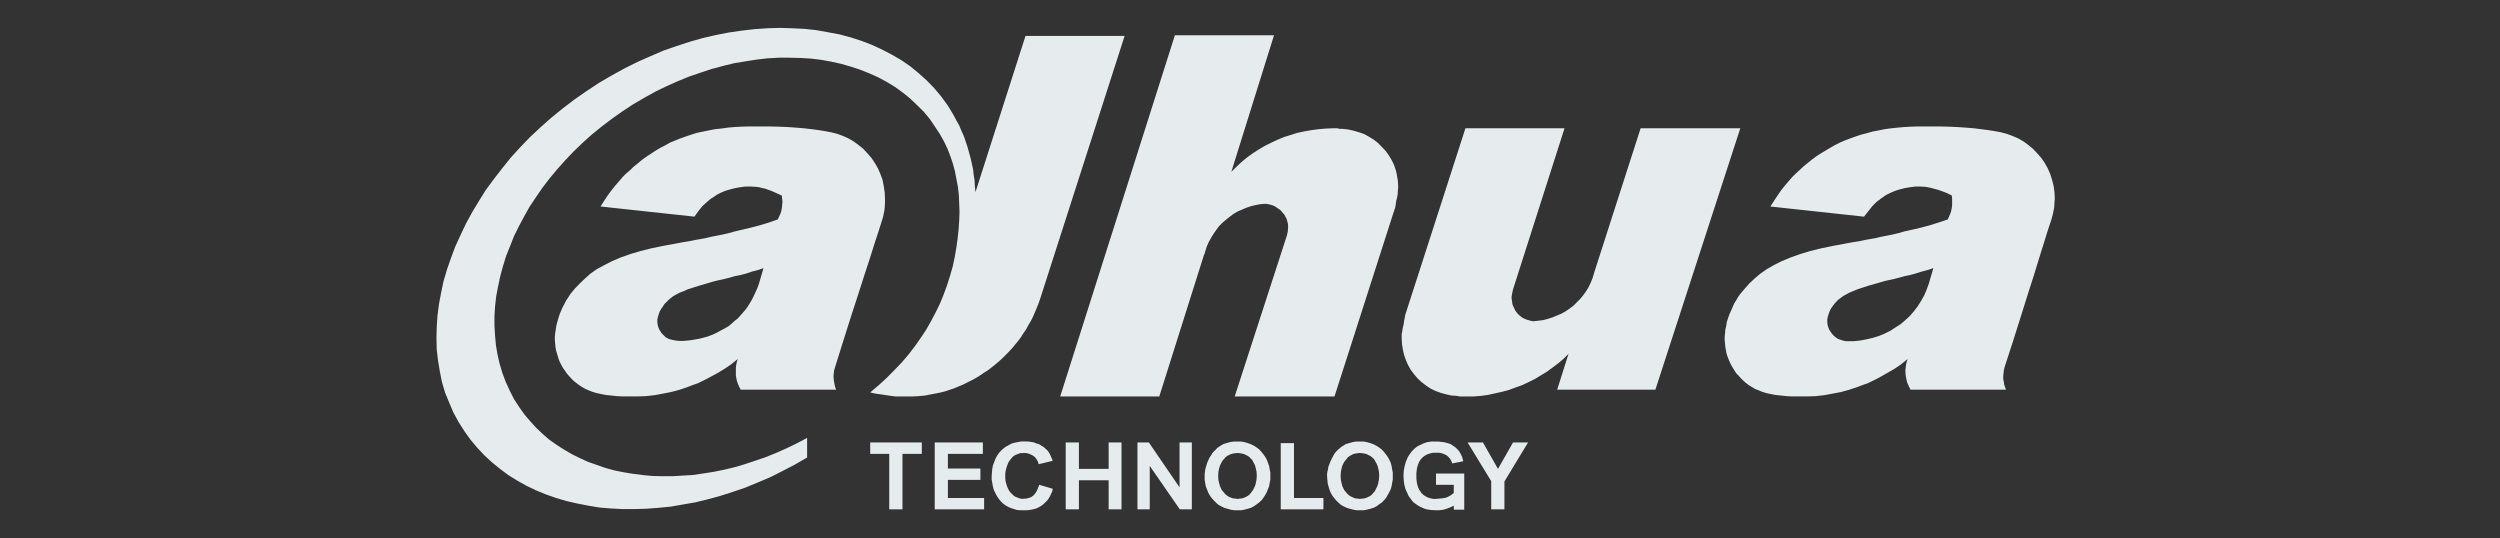 <?xml version="1.0" encoding="UTF-8" standalone="no"?>
<svg xmlns="http://www.w3.org/2000/svg" xmlns:sodipodi="http://sodipodi.sourceforge.net/DTD/sodipodi-0.dtd" xmlns:inkscape="http://www.inkscape.org/namespaces/inkscape" version="1.1" width="288" height="62" viewBox="0 0 288 62"><rect x="0" y="0" width="288" height="62" fill="#333333" stroke="none"/><svg xmlns:inkscape="http://www.inkscape.org/namespaces/inkscape" xmlns:sodipodi="http://sodipodi.sourceforge.net/DTD/sodipodi-0.dtd" xmlns:svg="http://www.w3.org/2000/svg" id="svg3086" version="1.1" width="289" height="62" viewBox="-1.144 -1.144 113.74 24.415" sodipodi:docname="dahua-light894.svg" inkscape:version="1.1.2 (b8e25be833, 2022-02-05)" x="-1" y="0">
  <sodipodi:namedview id="namedview7" pagecolor="#ffffff" bordercolor="#000000" borderopacity="0.25" inkscape:pageshadow="2" inkscape:pageopacity="0.0" inkscape:pagecheckerboard="true" showgrid="false" inkscape:zoom="0.3840332" inkscape:cx="825.44947" inkscape:cy="302.05722" inkscape:window-width="1366" inkscape:window-height="697" inkscape:window-x="-8" inkscape:window-y="-8" inkscape:window-maximized="1" inkscape:current-layer="svg3086" fit-margin-top="10" fit-margin-left="10" fit-margin-right="10" fit-margin-bottom="10"/>
  <defs id="defs3083"/>
  <g id="g826" transform="matrix(0.653,0,0,0.653,18.933,0.044)" style="fill:#e6ecee;fill-opacity:1">
    <path d="M 42.052,18.989 47.935,0.678 H 41.049 L 37.575,11.526 37.532,11.121 37.512,10.715 37.451,10.333 37.406,9.928 37.319,9.542 37.234,9.157 37.128,8.775 37.022,8.393 36.892,8.007 36.769,7.645 36.596,7.263 36.448,6.902 36.253,6.558 36.062,6.196 35.847,5.831 35.636,5.491 35.186,4.873 34.701,4.296 34.186,3.768 33.612,3.252 33.037,2.782 32.419,2.356 31.758,1.974 31.073,1.618 30.369,1.293 29.646,1.015 28.9,0.777 28.137,0.572 27.324,0.42 26.514,0.273 l -0.83,-0.088 -0.832,-0.04 -0.876,-0.027 -0.873,0.027 -0.877,0.06 -0.892,0.104 -0.895,0.13 -0.894,0.175 L 18.63,0.824 17.735,1.079 16.818,1.378 15.902,1.694 15.004,2.082 14.088,2.486 13.189,2.934 12.298,3.425 11.422,3.937 10.551,4.511 9.697,5.106 8.885,5.725 8.1,6.364 7.352,7.029 6.627,7.705 5.945,8.414 5.286,9.137 4.689,9.883 4.111,10.629 l -0.554,0.748 -0.488,0.786 -0.467,0.773 -0.427,0.785 -0.382,0.809 -0.364,0.792 -0.301,0.808 -0.273,0.787 -0.238,0.809 -0.169,0.809 -0.148,0.791 -0.104,0.809 -0.049,0.791 -0.019,0.767 0.019,0.771 0.091,0.765 0.123,0.741 0.149,0.751 0.212,0.721 0.28,0.683 0.299,0.706 0.361,0.663 0.404,0.638 0.429,0.597 0.464,0.553 0.495,0.529 0.532,0.49 0.555,0.451 0.575,0.43 0.617,0.383 0.639,0.358 0.664,0.319 0.679,0.279 0.723,0.255 0.726,0.214 0.743,0.169 0.772,0.151 0.765,0.129 0.812,0.067 0.81,0.041 h 0.81 l 0.829,-0.025 0.859,-0.063 0.849,-0.083 0.853,-0.15 0.851,-0.148 0.876,-0.214 0.873,-0.239 0.853,-0.275 0.874,-0.297 0.875,-0.363 0.849,-0.357 0.853,-0.43 0.853,-0.445 0.855,-0.492 v -1.363 l -0.726,0.383 -0.706,0.341 -0.724,0.32 -0.726,0.294 -0.743,0.255 -0.721,0.238 -0.725,0.214 -0.727,0.172 -0.725,0.146 -0.723,0.111 -0.705,0.105 -0.726,0.041 -0.7,0.042 H 15.815 L 15.11,31.246 14.451,31.183 13.77,31.094 13.128,30.99 12.49,30.86 11.872,30.692 11.256,30.477 10.656,30.266 10.084,30.005 9.529,29.73 8.993,29.415 8.484,29.091 7.97,28.731 7.504,28.323 7.053,27.898 6.647,27.45 6.245,26.981 5.882,26.469 5.519,25.913 5.22,25.324 4.945,24.721 4.71,24.102 4.52,23.464 4.37,22.819 4.26,22.164 4.2,21.503 4.158,20.818 v -0.682 l 0.042,-0.678 0.081,-0.707 L 4.412,18.07 4.561,17.364 4.753,16.66 4.97,15.955 5.244,15.278 5.519,14.575 5.861,13.888 6.224,13.208 6.606,12.527 7.053,11.861 7.504,11.206 7.994,10.567 8.527,9.928 9.082,9.307 9.674,8.687 10.292,8.091 l 0.639,-0.573 0.682,-0.553 0.706,-0.534 0.725,-0.512 0.744,-0.491 0.767,-0.447 0.769,-0.429 0.789,-0.384 0.768,-0.34 0.781,-0.322 0.794,-0.271 0.788,-0.261 0.789,-0.212 0.791,-0.193 0.766,-0.126 0.788,-0.124 0.767,-0.087 0.766,-0.043 h 0.748 l 0.744,0.018 0.725,0.043 0.724,0.087 0.706,0.128 0.677,0.149 0.684,0.197 0.639,0.21 0.643,0.256 0.616,0.275 0.599,0.324 0.554,0.336 0.532,0.384 0.533,0.428 0.468,0.446 0.471,0.466 0.427,0.514 0.378,0.557 0.321,0.49 0.276,0.49 0.239,0.491 0.208,0.533 0.172,0.511 0.146,0.532 0.108,0.558 0.105,0.553 0.066,0.573 0.023,0.58 0.022,0.596 -0.022,0.597 -0.043,0.618 -0.066,0.615 -0.085,0.618 -0.108,0.639 -0.146,0.685 -0.194,0.678 -0.212,0.664 -0.235,0.637 -0.254,0.622 -0.301,0.615 -0.317,0.598 -0.342,0.601 -0.381,0.57 -0.406,0.579 -0.425,0.553 -0.47,0.553 -0.513,0.531 -0.529,0.536 -0.558,0.513 -0.597,0.507 0.279,0.067 0.278,0.045 0.281,0.038 0.293,0.046 0.322,0.046 0.32,0.041 h 0.32 0.317 0.47 l 0.446,-0.022 0.47,-0.043 0.447,-0.088 0.321,-0.061 0.34,-0.067 0.321,-0.082 0.317,-0.108 0.302,-0.105 0.317,-0.131 0.297,-0.124 0.3,-0.152 0.297,-0.148 0.279,-0.149 0.275,-0.171 0.279,-0.19 0.278,-0.173 0.253,-0.194 0.259,-0.208 0.257,-0.214 0.231,-0.214 0.238,-0.232 0.232,-0.237 0.218,-0.233 0.21,-0.257 0.213,-0.256 0.19,-0.255 0.171,-0.275 0.197,-0.279 0.146,-0.28 0.167,-0.274 0.151,-0.297 0.13,-0.301 0.125,-0.295 0.128,-0.32 z" style="fill:#e6ecee;fill-opacity:1;fill-rule:nonzero;stroke:none;stroke-width:1.171" id="path1626"/>
    <path id="path1630" d="M 51.428,0.629 43.46,25.724 h 6.883 l 3.111,-9.853 0.043,-0.062 v -0.043 l 0.149,-0.47 0.13,-0.293 0.168,-0.299 0.168,-0.28 0.196,-0.278 0.19,-0.259 0.232,-0.232 0.257,-0.216 0.257,-0.208 0.257,-0.192 0.297,-0.173 0.297,-0.125 0.3,-0.13 0.317,-0.106 0.341,-0.084 0.345,-0.06 0.341,-0.022 0.166,0.022 0.151,0.038 0.148,0.041 0.149,0.065 0.132,0.082 0.122,0.087 0.132,0.084 0.101,0.108 0.106,0.129 0.091,0.106 0.081,0.149 0.067,0.129 0.045,0.148 0.041,0.149 0.022,0.149 v 0.151 l -0.022,0.3 -0.065,0.276 -3.622,11.171 h 6.933 l 4.085,-12.729 0.067,-0.19 0.062,-0.194 0.039,-0.213 0.024,-0.214 0.062,-0.237 0.048,-0.254 0.015,-0.273 0.024,-0.257 -0.024,-0.405 -0.064,-0.407 L 66.773,9.993 66.648,9.628 66.478,9.286 66.286,8.967 66.054,8.648 65.793,8.375 65.538,8.113 65.241,7.881 64.923,7.686 64.582,7.497 64.22,7.37 63.856,7.264 63.474,7.176 63.067,7.133 h -0.192 l -0.168,-0.043 h -0.084 -0.065 -0.038 -0.053 l -0.528,0.021 -0.513,0.043 -0.487,0.064 -0.515,0.089 -0.486,0.103 -0.475,0.151 -0.465,0.144 -0.467,0.196 -0.451,0.213 -0.431,0.214 -0.424,0.254 -0.401,0.259 -0.407,0.297 -0.362,0.3 -0.359,0.34 -0.347,0.34 2.966,-9.488 z M 21.74,6.967 21.29,6.981 20.826,7.006 20.376,7.046 l -0.448,0.064 -0.448,0.045 -0.446,0.089 -0.405,0.082 -0.41,0.084 -0.4,0.129 -0.386,0.129 -0.362,0.13 -0.364,0.148 -0.36,0.146 -0.343,0.194 -0.341,0.173 -0.316,0.19 -0.321,0.214 -0.321,0.209 -0.299,0.214 -0.275,0.233 -0.299,0.238 -0.261,0.254 -0.273,0.232 -0.256,0.259 -0.233,0.275 -0.261,0.3 -0.252,0.317 -0.256,0.341 -0.256,0.386 -0.257,0.405 6.523,0.705 0.275,-0.383 0.276,-0.345 0.302,-0.276 0.276,-0.235 0.214,-0.132 0.213,-0.148 0.28,-0.146 0.317,-0.132 0.34,-0.1 0.343,-0.087 0.338,-0.06 0.365,-0.048 h 0.383 l 0.359,0.022 0.216,0.026 0.213,0.06 0.211,0.039 0.237,0.089 0.235,0.086 0.233,0.105 0.235,0.105 0.214,0.105 0.019,0.216 0.022,0.213 -0.022,0.214 -0.019,0.209 -0.043,0.22 -0.064,0.19 -0.089,0.192 -0.086,0.194 -0.657,0.228 -0.662,0.199 -0.643,0.166 -0.637,0.148 -0.359,0.084 -0.468,0.132 -0.576,0.127 -0.662,0.129 -0.34,0.084 -0.341,0.062 -0.384,0.067 -0.407,0.084 -0.424,0.067 -0.425,0.081 -0.472,0.087 -0.467,0.084 -0.832,0.17 -0.767,0.192 -0.721,0.214 -0.664,0.232 -0.599,0.257 -0.552,0.28 -0.511,0.278 -0.451,0.317 -0.381,0.341 -0.359,0.343 -0.348,0.36 -0.316,0.384 -0.129,0.213 -0.149,0.216 -0.105,0.211 -0.13,0.235 -0.108,0.25 -0.105,0.244 -0.087,0.276 -0.081,0.278 -0.07,0.269 -0.036,0.259 -0.043,0.256 -0.024,0.257 v 0.232 l 0.024,0.233 0.019,0.235 0.041,0.233 0.064,0.214 0.065,0.213 0.064,0.218 0.089,0.208 0.106,0.199 0.1,0.184 0.129,0.173 0.13,0.196 0.149,0.172 0.153,0.166 0.165,0.172 0.194,0.149 0.194,0.151 0.19,0.125 0.235,0.134 0.232,0.1 0.261,0.106 0.276,0.082 0.319,0.07 0.319,0.065 0.364,0.038 0.405,0.045 0.425,0.021 h 0.446 0.597 l 0.575,-0.021 0.595,-0.065 0.576,-0.106 0.558,-0.11 0.552,-0.144 0.528,-0.175 0.498,-0.19 0.297,-0.103 0.273,-0.134 0.302,-0.148 0.319,-0.17 0.47,-0.254 0.467,-0.281 0.467,-0.314 0.474,-0.384 -0.065,0.208 -0.041,0.196 -0.024,0.189 v 0.216 0.341 l 0.065,0.343 0.045,0.149 0.06,0.146 0.064,0.151 0.086,0.151 v 0.041 h 1.24 3.387 1.403 0.618 l -0.062,-0.153 -0.041,-0.165 -0.038,-0.197 -0.026,-0.189 -0.019,-0.213 0.019,-0.211 0.026,-0.216 0.062,-0.214 0.594,-1.898 0.532,-1.68 0.494,-1.515 0.424,-1.324 0.384,-1.172 0.321,-1.024 0.295,-0.892 0.24,-0.765 0.064,-0.22 0.036,-0.19 0.045,-0.211 0.022,-0.218 0.021,-0.359 V 11.994 L 31.267,11.549 31.2,11.098 31.118,10.671 30.969,10.271 30.801,9.882 30.581,9.499 30.349,9.158 30.075,8.84 29.778,8.521 29.457,8.262 29.114,8.007 28.754,7.797 28.368,7.624 27.963,7.476 27.539,7.37 27.09,7.286 26.661,7.217 26.173,7.154 25.642,7.092 25.084,7.046 24.513,7.006 23.914,6.981 23.294,6.967 h -0.638 -0.448 z m 81.27,0 -0.446,0.014 -0.472,0.026 -0.446,0.039 -0.45,0.046 -0.448,0.062 -0.444,0.089 -0.425,0.082 -0.384,0.108 -0.407,0.105 -0.381,0.129 -0.36,0.13 -0.391,0.148 -0.338,0.146 -0.34,0.172 -0.341,0.196 -0.319,0.19 -0.321,0.192 -0.323,0.211 -0.292,0.216 -0.285,0.232 -0.292,0.233 -0.276,0.261 -0.259,0.235 -0.257,0.252 -0.256,0.297 -0.254,0.3 -0.254,0.317 -0.235,0.341 -0.256,0.386 -0.261,0.405 6.506,0.705 0.299,-0.383 0.276,-0.345 0.273,-0.276 0.302,-0.235 0.187,-0.132 0.22,-0.148 0.297,-0.146 0.316,-0.132 0.321,-0.1 0.341,-0.087 0.364,-0.06 0.362,-0.048 h 0.362 l 0.383,0.022 0.407,0.086 0.467,0.129 0.24,0.086 0.23,0.086 0.235,0.101 0.213,0.11 0.026,0.213 v 0.209 0.238 l -0.026,0.209 -0.043,0.22 -0.065,0.19 -0.084,0.192 -0.084,0.194 -0.681,0.228 -0.64,0.199 -0.64,0.166 -0.638,0.148 -0.386,0.084 -0.467,0.132 -0.554,0.127 -0.661,0.129 -0.341,0.084 -0.36,0.062 -0.386,0.067 -0.384,0.084 -0.429,0.067 -0.448,0.081 -0.444,0.087 -0.468,0.084 -0.834,0.17 -0.786,0.192 -0.705,0.214 -0.659,0.232 -0.618,0.257 -0.559,0.28 -0.484,0.278 -0.45,0.317 -0.407,0.341 -0.362,0.343 -0.319,0.36 -0.323,0.384 -0.148,0.213 -0.125,0.216 -0.132,0.211 -0.103,0.235 -0.108,0.25 -0.11,0.244 -0.101,0.276 -0.091,0.278 -0.041,0.269 -0.062,0.259 -0.022,0.256 -0.024,0.257 v 0.232 l 0.024,0.233 0.022,0.235 0.043,0.233 0.039,0.214 0.067,0.213 0.087,0.218 0.086,0.208 0.105,0.199 0.106,0.184 0.106,0.173 0.127,0.196 0.172,0.172 0.146,0.166 0.175,0.172 0.168,0.149 0.196,0.151 0.213,0.125 0.208,0.134 0.263,0.1 0.25,0.106 0.275,0.082 0.3,0.07 0.343,0.065 0.362,0.038 0.405,0.045 0.405,0.021 h 0.47 0.573 l 0.597,-0.021 0.576,-0.065 0.575,-0.106 0.578,-0.11 0.53,-0.144 0.535,-0.175 0.51,-0.19 0.3,-0.103 0.276,-0.134 0.3,-0.148 0.319,-0.17 0.444,-0.254 0.494,-0.281 0.465,-0.314 0.472,-0.384 -0.064,0.208 -0.045,0.196 -0.021,0.189 -0.024,0.216 0.024,0.341 0.065,0.343 0.041,0.149 0.067,0.146 0.062,0.151 0.086,0.151 v 0.041 h 1.213 3.409 1.409 0.619 l -0.062,-0.153 -0.065,-0.19 -0.026,-0.189 -0.043,-0.209 v -0.214 l 0.024,-0.216 0.019,-0.196 0.05,-0.19 0.614,-1.898 0.532,-1.68 0.474,-1.515 0.425,-1.324 0.359,-1.172 0.321,-1.024 0.276,-0.892 0.256,-0.765 0.108,-0.41 0.082,-0.429 0.021,-0.359 0.022,-0.235 -0.022,-0.444 -0.06,-0.451 -0.11,-0.427 -0.127,-0.4 -0.17,-0.389 -0.213,-0.383 -0.233,-0.341 -0.278,-0.317 -0.302,-0.319 -0.316,-0.259 -0.341,-0.256 -0.365,-0.209 -0.401,-0.173 -0.405,-0.148 -0.405,-0.106 -0.45,-0.084 -0.448,-0.069 -0.489,-0.064 -0.51,-0.062 -0.556,-0.046 -0.578,-0.039 -0.595,-0.026 -0.618,-0.014 h -0.643 -0.443 z M 71.613,7.09 67.5,19.843 l -0.07,0.211 -0.036,0.216 -0.041,0.19 -0.024,0.211 -0.064,0.254 -0.041,0.256 -0.041,0.235 v 0.256 l 0.022,0.407 0.06,0.386 0.087,0.383 0.129,0.362 0.148,0.336 0.192,0.341 0.233,0.304 0.232,0.275 0.278,0.257 0.3,0.233 0.317,0.214 0.345,0.168 0.362,0.132 0.362,0.1 0.384,0.087 0.4,0.026 0.175,0.041 h 0.211 0.046 0.039 0.064 0.021 0.07 0.51 l 0.508,-0.041 0.491,-0.064 0.489,-0.11 0.492,-0.108 0.47,-0.125 0.468,-0.175 0.467,-0.165 0.45,-0.214 0.427,-0.211 0.425,-0.257 0.425,-0.257 0.383,-0.281 0.388,-0.292 0.383,-0.324 0.34,-0.34 -0.791,2.493 H 84.808 L 90.708,7.09 h -6.924 l -3.176,9.872 -0.039,0.127 -0.13,0.429 -0.13,0.314 -0.144,0.304 -0.17,0.276 -0.197,0.275 -0.209,0.259 -0.238,0.232 -0.23,0.238 -0.257,0.19 -0.276,0.192 -0.302,0.172 -0.299,0.124 -0.319,0.134 -0.317,0.101 -0.323,0.087 -0.34,0.045 -0.357,0.039 -0.154,-0.026 -0.148,-0.041 -0.151,-0.043 -0.149,-0.062 -0.127,-0.058 -0.127,-0.091 -0.108,-0.086 -0.11,-0.1 -0.105,-0.134 -0.082,-0.11 -0.064,-0.144 -0.064,-0.129 -0.062,-0.149 -0.024,-0.173 -0.024,-0.149 -0.019,-0.168 0.043,-0.278 0.064,-0.28 3.577,-11.19 z m -48.764,9.719 -0.321,1.091 -0.106,0.295 -0.127,0.281 -0.129,0.275 -0.125,0.254 -0.156,0.259 -0.144,0.235 -0.172,0.23 -0.172,0.197 -0.17,0.192 -0.168,0.19 -0.216,0.165 -0.213,0.196 -0.209,0.173 -0.256,0.148 -0.276,0.148 -0.28,0.151 -0.213,0.105 -0.214,0.086 -0.233,0.087 -0.238,0.064 -0.232,0.062 -0.233,0.045 -0.492,0.084 -0.467,0.043 h -0.257 l -0.257,-0.022 -0.213,-0.043 -0.189,-0.039 -0.17,-0.067 -0.153,-0.084 -0.125,-0.129 -0.149,-0.148 -0.086,-0.13 -0.086,-0.148 -0.064,-0.151 -0.043,-0.17 -0.022,-0.185 v -0.173 l 0.045,-0.196 0.065,-0.211 0.062,-0.168 0.103,-0.172 0.108,-0.151 0.11,-0.173 0.149,-0.149 0.146,-0.149 0.153,-0.125 0.166,-0.129 0.192,-0.106 0.238,-0.127 0.276,-0.106 0.295,-0.132 0.727,-0.233 0.873,-0.256 0.214,-0.064 0.256,-0.062 0.405,-0.086 0.407,-0.103 0.398,-0.113 0.41,-0.084 0.403,-0.105 0.383,-0.13 0.41,-0.106 z m 81.27,0 -0.319,1.091 -0.149,0.407 -0.17,0.4 -0.218,0.384 -0.228,0.365 -0.262,0.343 -0.273,0.319 -0.323,0.297 -0.319,0.276 -0.364,0.233 -0.359,0.235 -0.386,0.192 -0.42,0.173 -0.408,0.125 -0.451,0.108 -0.446,0.082 -0.47,0.046 h -0.276 -0.233 l -0.211,-0.046 -0.192,-0.064 -0.17,-0.064 -0.151,-0.106 -0.148,-0.129 -0.129,-0.148 -0.084,-0.13 -0.089,-0.148 -0.058,-0.151 -0.045,-0.17 -0.019,-0.185 v -0.173 l 0.039,-0.196 0.065,-0.211 0.062,-0.168 0.086,-0.172 0.105,-0.151 0.129,-0.173 0.13,-0.149 0.149,-0.149 0.17,-0.125 0.17,-0.129 0.19,-0.106 0.233,-0.127 0.257,-0.106 0.317,-0.132 0.707,-0.233 0.896,-0.256 0.213,-0.064 0.252,-0.062 0.407,-0.086 0.405,-0.103 0.405,-0.113 0.405,-0.084 0.384,-0.105 0.405,-0.13 0.405,-0.106 z" style="fill:#e6ecee;fill-opacity:1;fill-rule:nonzero;stroke:none;stroke-width:1.171"/>
    <path d="m 69.568,31.861 v -0.782 h 1.962 v 1.657 0.198 0.652 h -0.726 v -0.274 l -0.276,0.128 -0.297,0.108 -0.153,0.039 -0.167,0.028 -0.149,0.015 H 69.61 l -0.363,-0.015 -0.317,-0.049 -0.149,-0.042 -0.15,-0.063 -0.129,-0.061 -0.128,-0.066 -0.13,-0.083 -0.125,-0.09 -0.108,-0.08 -0.108,-0.11 -0.081,-0.13 -0.089,-0.104 -0.082,-0.129 -0.064,-0.146 -0.131,-0.279 -0.087,-0.321 -0.041,-0.295 -0.019,-0.342 0.019,-0.341 0.064,-0.337 0.088,-0.307 0.13,-0.299 0.078,-0.128 0.089,-0.124 0.085,-0.124 0.105,-0.108 0.108,-0.111 0.13,-0.105 0.125,-0.085 0.149,-0.063 0.212,-0.104 0.256,-0.09 0.297,-0.042 h 0.297 0.216 l 0.192,0.027 0.169,0.015 0.175,0.045 0.167,0.046 0.148,0.056 0.13,0.093 0.129,0.082 0.104,0.087 0.107,0.111 0.085,0.098 0.085,0.134 0.067,0.129 0.063,0.123 0.04,0.15 0.046,0.172 -0.768,0.15 -0.064,-0.176 -0.085,-0.146 -0.108,-0.124 -0.128,-0.112 -0.167,-0.083 -0.173,-0.063 -0.192,-0.04 h -0.235 -0.146 l -0.129,0.021 -0.149,0.041 -0.128,0.041 -0.129,0.064 -0.105,0.063 -0.107,0.083 -0.088,0.09 -0.104,0.13 -0.067,0.125 -0.061,0.13 -0.047,0.145 -0.041,0.171 -0.019,0.151 -0.019,0.169 v 0.194 0.167 l 0.019,0.175 0.019,0.145 0.041,0.169 0.047,0.151 0.061,0.129 0.088,0.13 0.083,0.125 0.088,0.084 0.107,0.085 0.105,0.063 0.129,0.066 0.128,0.042 0.149,0.041 0.129,0.021 h 0.146 l 0.235,-0.021 0.192,-0.018 0.173,-0.023 0.167,-0.042 0.128,-0.066 0.128,-0.063 0.111,-0.085 0.124,-0.084 V 31.861 Z M 62.001,31.266 v -0.149 l 0.022,-0.173 0.042,-0.15 0.02,-0.171 0.128,-0.337 0.152,-0.319 0.083,-0.155 0.088,-0.146 0.104,-0.124 0.128,-0.126 0.13,-0.111 0.128,-0.105 0.148,-0.083 0.128,-0.087 0.235,-0.064 0.234,-0.068 0.232,-0.042 h 0.28 0.259 l 0.23,0.042 0.235,0.068 0.216,0.078 0.186,0.093 0.193,0.124 0.176,0.128 0.165,0.177 0.132,0.165 0.125,0.17 0.108,0.191 0.108,0.213 0.063,0.242 0.041,0.233 0.045,0.226 v 0.241 0.257 l -0.045,0.231 -0.041,0.234 -0.063,0.214 -0.108,0.213 -0.108,0.194 -0.109,0.189 -0.149,0.171 -0.149,0.148 -0.192,0.131 -0.167,0.128 -0.212,0.104 -0.216,0.063 -0.235,0.063 -0.23,0.043 h -0.259 -0.237 l -0.234,-0.043 -0.233,-0.063 -0.21,-0.063 -0.217,-0.104 -0.191,-0.105 -0.171,-0.153 -0.15,-0.148 -0.145,-0.171 -0.13,-0.171 -0.108,-0.191 -0.087,-0.212 -0.062,-0.214 -0.063,-0.23 -0.022,-0.241 z m 0.94,-0.02 0.02,0.297 0.064,0.275 0.041,0.149 0.063,0.13 0.062,0.13 0.088,0.103 0.089,0.107 0.104,0.108 0.105,0.082 0.128,0.07 0.13,0.059 0.124,0.046 0.172,0.018 0.15,0.021 0.171,-0.021 0.152,-0.018 0.146,-0.046 0.126,-0.059 0.128,-0.07 0.11,-0.082 0.082,-0.108 0.107,-0.107 0.066,-0.126 0.063,-0.126 0.06,-0.131 0.045,-0.128 0.063,-0.3 0.026,-0.295 -0.026,-0.301 -0.063,-0.275 -0.045,-0.148 -0.06,-0.129 -0.063,-0.105 -0.066,-0.129 -0.083,-0.107 -0.105,-0.09 -0.11,-0.083 -0.128,-0.063 -0.126,-0.064 -0.146,-0.041 -0.152,-0.022 -0.171,-0.019 -0.171,0.019 -0.151,0.022 -0.149,0.041 -0.126,0.064 -0.107,0.063 -0.129,0.083 -0.081,0.109 -0.089,0.111 -0.088,0.105 -0.062,0.125 -0.063,0.126 -0.041,0.13 -0.064,0.296 z M 48.828,33.565 v -4.647 h 0.791 l 2.132,3.117 v -3.117 h 0.854 v 4.647 H 51.769 l -2.088,-3.019 v 3.019 z m -4.985,0 v -4.647 h 0.918 v 1.836 h 2.065 v -1.836 h 0.894 v 4.647 h -0.894 v -2.022 h -2.065 v 2.022 z m -9.099,0 v -4.647 h 3.343 v 0.793 h -2.429 v 1.021 h 2.259 v 0.787 h -2.259 v 1.259 h 2.517 v 0.787 z m 38.66,0 v -1.958 l -1.641,-2.689 h 1.066 l 1.045,1.836 1.045,-1.836 h 1.045 l -1.643,2.711 v 1.936 z m -14.622,0 v -4.601 h 0.919 v 3.814 h 2.045 v 0.787 z M 53.496,31.266 v -0.149 l 0.021,-0.173 0.022,-0.15 0.043,-0.171 0.108,-0.337 0.149,-0.319 0.105,-0.155 0.085,-0.146 0.107,-0.124 0.13,-0.126 0.101,-0.111 0.153,-0.105 0.128,-0.083 0.148,-0.087 0.214,-0.064 0.234,-0.068 0.258,-0.042 h 0.274 0.255 l 0.235,0.042 0.231,0.068 0.216,0.078 0.194,0.093 0.189,0.124 0.175,0.128 0.166,0.177 0.13,0.165 0.124,0.17 0.11,0.191 0.083,0.213 0.089,0.242 0.04,0.233 0.046,0.226 v 0.241 0.256 l -0.046,0.231 -0.04,0.234 -0.089,0.214 -0.083,0.213 -0.11,0.194 -0.124,0.189 -0.13,0.171 -0.166,0.148 -0.175,0.131 -0.189,0.128 -0.194,0.104 -0.216,0.063 -0.231,0.063 -0.235,0.043 h -0.255 -0.233 l -0.257,-0.043 -0.211,-0.063 -0.214,-0.063 -0.213,-0.104 -0.194,-0.105 -0.169,-0.153 -0.149,-0.148 -0.15,-0.171 -0.125,-0.171 -0.11,-0.191 -0.081,-0.212 -0.088,-0.214 -0.043,-0.23 -0.043,-0.241 z m 0.938,-0.02 0.02,0.297 0.067,0.275 0.042,0.149 0.064,0.13 0.06,0.13 0.093,0.103 0.082,0.107 0.101,0.108 0.114,0.082 0.105,0.07 0.149,0.059 0.126,0.046 0.173,0.018 0.146,0.021 0.17,-0.021 0.15,-0.018 0.149,-0.046 0.129,-0.059 0.124,-0.07 0.112,-0.082 0.083,-0.108 0.085,-0.107 0.087,-0.126 0.061,-0.126 0.066,-0.131 0.041,-0.128 0.063,-0.3 0.022,-0.295 -0.022,-0.301 -0.063,-0.275 -0.041,-0.148 -0.066,-0.129 -0.061,-0.105 -0.062,-0.129 -0.11,-0.107 -0.083,-0.09 -0.112,-0.083 -0.124,-0.063 -0.129,-0.064 -0.149,-0.041 -0.15,-0.022 -0.17,-0.019 -0.171,0.019 -0.149,0.022 -0.15,0.041 -0.125,0.064 -0.129,0.063 -0.107,0.083 -0.084,0.109 -0.108,0.111 -0.067,0.105 -0.06,0.125 -0.064,0.126 -0.042,0.13 -0.067,0.296 z m -12.428,0.615 0.938,0.276 -0.042,0.193 -0.082,0.173 -0.066,0.146 -0.087,0.151 -0.108,0.148 -0.104,0.102 -0.108,0.109 -0.128,0.11 -0.128,0.085 -0.149,0.084 -0.149,0.067 -0.15,0.041 -0.17,0.039 -0.17,0.028 -0.167,0.015 h -0.197 -0.254 l -0.216,-0.015 -0.211,-0.067 -0.214,-0.066 -0.192,-0.083 -0.189,-0.108 -0.176,-0.131 -0.145,-0.143 -0.148,-0.177 -0.129,-0.19 -0.109,-0.213 -0.104,-0.21 -0.066,-0.238 -0.045,-0.256 -0.042,-0.231 v -0.256 l 0.021,-0.241 0.021,-0.251 0.045,-0.237 0.087,-0.232 0.083,-0.214 0.109,-0.214 0.129,-0.191 0.148,-0.165 0.17,-0.156 0.17,-0.128 0.19,-0.102 0.192,-0.109 0.217,-0.066 0.235,-0.045 0.232,-0.042 h 0.237 0.231 l 0.192,0.027 0.216,0.036 0.17,0.069 0.191,0.056 0.15,0.093 0.172,0.104 0.123,0.105 0.176,0.169 0.126,0.197 0.104,0.23 0.107,0.255 -0.979,0.238 -0.045,-0.167 -0.084,-0.151 -0.104,-0.148 -0.129,-0.11 -0.149,-0.081 -0.149,-0.066 -0.167,-0.045 -0.197,-0.019 -0.126,0.019 h -0.128 l -0.13,0.045 -0.105,0.04 -0.108,0.043 -0.104,0.063 -0.084,0.068 -0.089,0.105 -0.105,0.13 -0.087,0.125 -0.063,0.148 -0.061,0.175 -0.045,0.146 -0.04,0.169 -0.021,0.171 v 0.172 0.165 l 0.021,0.176 0.04,0.153 0.045,0.164 0.061,0.153 0.063,0.126 0.087,0.146 0.105,0.11 0.089,0.084 0.084,0.082 0.104,0.07 0.108,0.039 0.105,0.042 0.109,0.041 0.126,0.021 h 0.125 l 0.193,-0.021 0.173,-0.041 0.17,-0.062 0.149,-0.109 0.129,-0.146 0.104,-0.171 0.084,-0.192 z m -10.422,1.704 V 29.71 h -1.322 v -0.793 h 3.584 V 29.71 h -1.343 v 3.855 z" style="fill:#e6ecee;fill-opacity:1;fill-rule:nonzero;stroke:none;stroke-width:1.171" id="path1638"/>
  </g>
</svg></svg>
